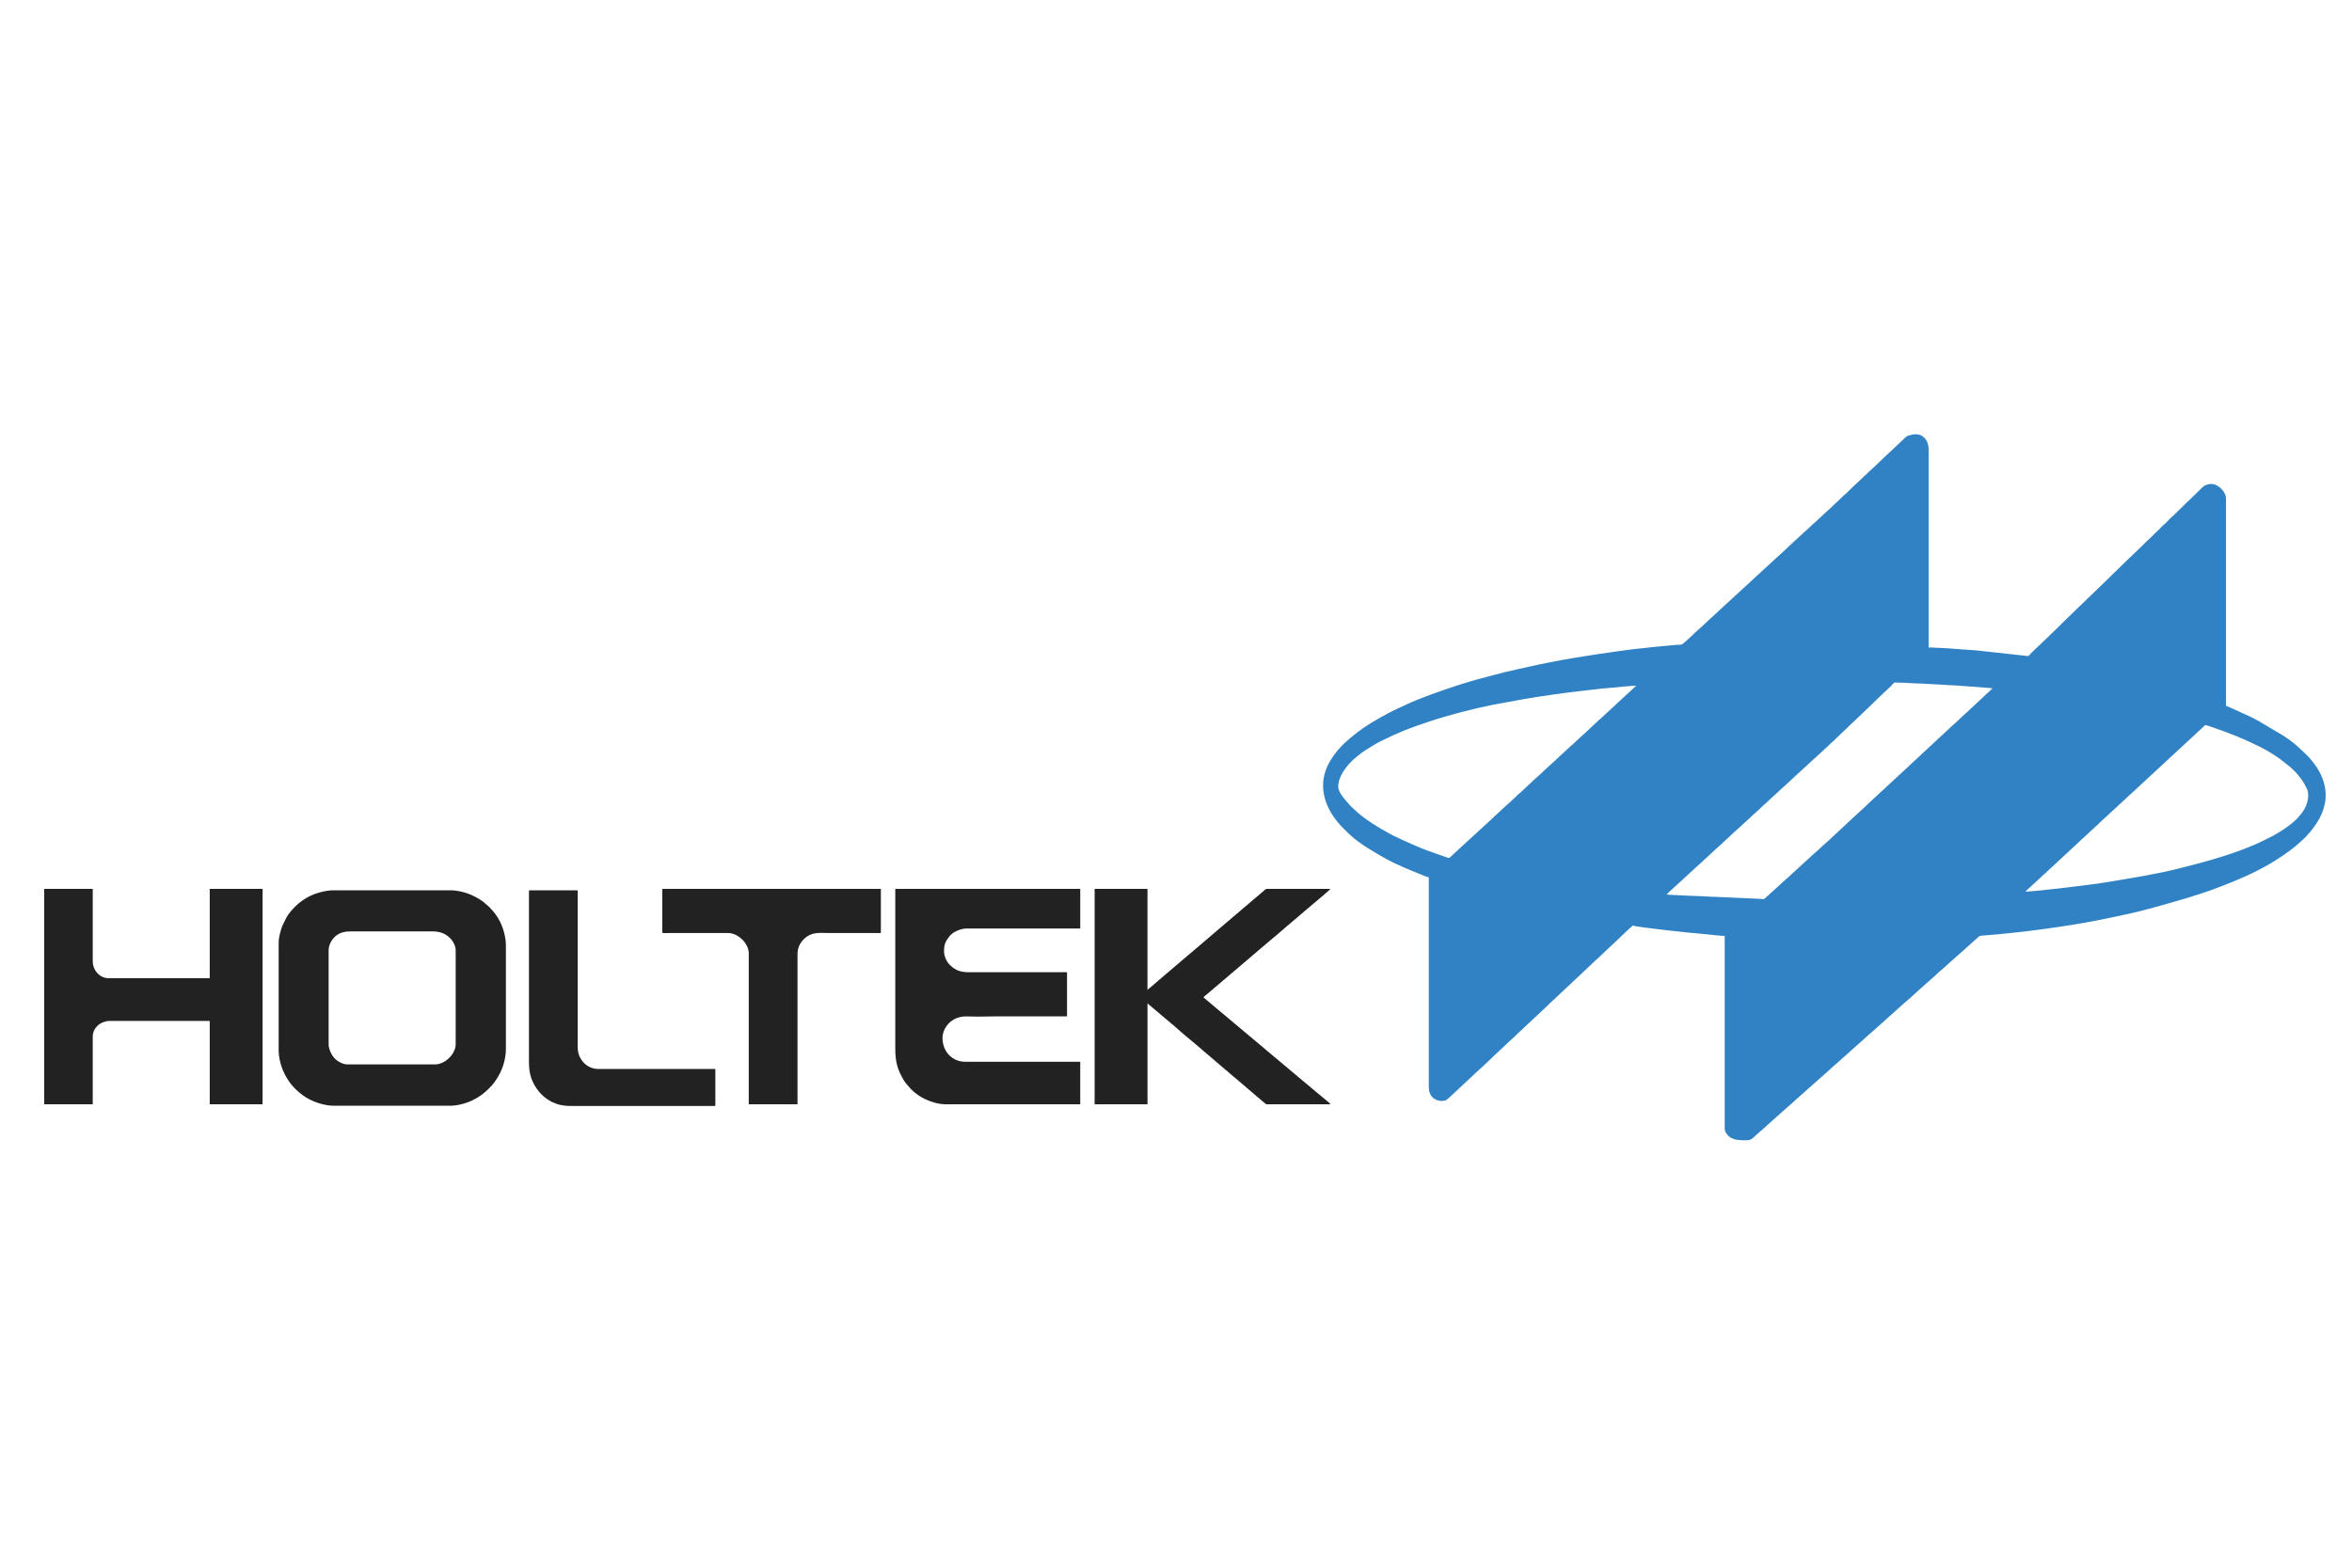 <?xml version="1.0" encoding="UTF-8"?>
<!DOCTYPE svg PUBLIC "-//W3C//DTD SVG 1.1//EN" "http://www.w3.org/Graphics/SVG/1.1/DTD/svg11.dtd">
<!-- Creator: CorelDRAW 2020 (64-Bit) -->
<svg xmlns="http://www.w3.org/2000/svg" xml:space="preserve" width="300mm" height="200mm" version="1.1" style="shape-rendering:geometricPrecision; text-rendering:geometricPrecision; image-rendering:optimizeQuality; fill-rule:evenodd; clip-rule:evenodd"
viewBox="0 0 30000 20000"
 xmlns:xlink="http://www.w3.org/1999/xlink"
 xmlns:xodm="http://www.corel.com/coreldraw/odm/2003">
 <defs>
  <style type="text/css">
   <![CDATA[
    .fil1 {fill:#222222}
    .fil0 {fill:#3082C4}
   ]]>
  </style>
 </defs>
 <g id="图层_x0020_1">
  <g id="_2390918584880">
   <g id="_2918224613392">
    <path class="fil0" d="M25834.93 11376.5c6.61,-9.87 23.47,-26.34 33.24,-34.17l108.46 -99.88c6.29,-6.32 10.37,-11.12 17.16,-16.54 31.54,-25.15 58.08,-56.53 89.77,-81.81l394.02 -365.83c12.6,-12.72 22.92,-19.68 35.25,-32.16 6.26,-6.32 10.36,-10.76 16.78,-16.92l234.46 -215.93c6.25,-6.33 10.37,-10.76 16.77,-16.93l89.23 -82.35c15.24,-12.17 22.55,-20.75 36.38,-34.07l108.85 -99.51c6.26,-6.33 10.37,-10.76 16.78,-16.92 7.96,-7.66 12.08,-9.07 20.03,-16.73l70.95 -66.93c14.96,-11.57 21.46,-21.01 34.72,-32.68 7.51,-6.62 10.83,-7.77 18.42,-15.29l914.48 -847.24c50.03,-44.04 11.96,-45.05 141.36,-1.9 201.09,67.05 396.71,146.62 586.09,241.16 75.26,37.56 148.82,81.17 218.56,127.66 13.94,9.29 28.12,18 42.02,28.43l133.4 105.58c21.44,21.77 49.5,43.7 70.43,67.46l47.58 56.59c32.01,39.07 58.78,81.77 81.37,126.96 18.9,37.78 29.62,55.34 29.62,111.33 0,49.36 -11.16,88.66 -24.92,125.21 -5.54,14.72 -16.54,34.92 -24.05,49.47 -12.21,23.65 -29.82,46.67 -46,67.36l-52.79 60.58c-7.88,7.22 -12.06,8.83 -20.04,16.73 -7.02,6.96 -12.45,13.52 -20,19.84 -82.2,68.8 -174.86,129.58 -269.71,180.67l-102.16 51.04c-318.84,159.43 -725.89,269.73 -1078.26,358.7 -293.29,74.04 -588.83,119.65 -886.7,170.33 -217.26,36.97 -449.86,60.53 -665.76,87.95 -47.24,6 -91.54,7.85 -138.71,14.48 -72.84,10.27 -201.66,19.98 -277.08,26.26zm-4577.44 36.76c15.94,-23.8 109.41,-101.68 137.07,-129.49l226.72 -208.35c36.24,-36.45 76.8,-67.08 113.4,-104.13l111.84 -102.46c4.59,-4.42 9.74,-9.92 14.1,-13.57l156.71 -143.63c11.38,-8.69 17.65,-16.98 28.31,-26.84l281.89 -257.36c10.59,-9.33 16.64,-18.15 28.12,-27.02l85.25 -77.15c10.18,-8.97 17.29,-18.68 27.73,-27.42l85.63 -76.75c10.18,-8.97 17.28,-18.69 27.73,-27.41 29.34,-24.53 55.38,-53.14 85.35,-77.05 10.78,-8.61 17.18,-18.06 28.02,-27.12 28.99,-24.25 55.82,-53.03 85.33,-76.58l141.39 -131.76c12.37,-10.34 17.66,-14.76 28.96,-26.2 36.16,-36.63 77.27,-67.54 113.36,-104.17l252.76 -231.34c10.19,-8.97 17.29,-18.68 27.73,-27.41 12.38,-10.33 17.65,-14.84 28.98,-26.19l194.57 -185.35c18.48,-18.69 34.35,-36.07 54.83,-52.4 23.03,-18.38 45.89,-46.29 69.1,-65.71 24.59,-20.54 97.5,-96.15 139.52,-133.16l69 -65.81c18.57,-17.17 36.49,-39.76 55.43,-54.88l165.14 -156.12c12.23,-11.96 27.22,-33.47 41.67,-41.36 7.14,-3.9 11.66,-1.54 20.18,-1.29 38.11,1.12 66.87,2.56 104.48,3.02l154.36 8.02c17.94,2.71 35.76,-0.04 53.7,1.45 17.38,1.44 30.52,2.78 52.35,2.8l258.56 14.13c31.77,4.81 162.82,6.99 204.82,12.71 15.04,2.05 35.65,2.03 48.64,3.45l305.09 22.74c10.3,1.35 38.56,5.04 49.87,5.29l-345.48 322.45c-6.53,5.76 -8.73,6.12 -15.33,12.24l-111.75 105.78c-6.62,6.11 -8.8,6.48 -15.34,12.24l-433.57 402.88c-44.49,44.9 -94.67,85.03 -139.37,130.24l-55.7 51.53c-11.72,9.05 -16.99,14.89 -27.06,25.05l-448.89 415.11c-10.03,9.26 -17.39,18.63 -27.56,27.59l-181.96 167.32c-5.69,4.52 -8.85,8.14 -14.12,13.46 -11.02,11.13 -16.55,16.61 -28.79,26.36l-193.31 180.49c-36.45,36.87 -87.98,78.54 -127.21,114.83l-56.8 53.51c-63.28,52.78 -121.89,111.23 -183.65,165.62l-113.37 104.17c-10.18,10.35 -17.58,14.31 -27.64,24.44 -5.11,5.17 -8.44,9.12 -13.76,13.81l-128.66 116.46c-10.28,10.51 -17.78,14.68 -27.63,24.44 -5.2,5.15 -8.37,8.96 -13.7,13.89 -37.35,34.55 -92.88,79.91 -127.22,114.83l-27.58 24.49c-26.2,24.25 -24.77,31.19 -82.16,22.49l-568.95 -25.44c-16.73,-2.29 -34.34,-0.23 -51.35,-0.73 -17.74,-0.53 -29.85,-3.31 -52,-3.15 -22.48,0.16 -31.88,-3.17 -51.96,-3.19 -55.86,-0.06 -100.54,-6.21 -156.43,-5.95l-257.37 -12.25c-21.21,0.12 -29.79,-3.14 -52.02,-3.14zm-4188.33 -1381.81c0,-112.18 88.82,-237.4 163.16,-311.74 7.37,-7.39 12.56,-12.5 19.9,-19.93l64.18 -55.33c73.77,-62.38 157.04,-109.12 239.32,-158.96l51.65 -28.02c235.88,-116.8 370.19,-168.63 621.14,-252.08 254.18,-84.52 558.22,-162.98 817.62,-214.9l404.11 -73.86c231.95,-38.53 459.91,-71.78 694.81,-98.73 46.34,-5.32 94.39,-10.22 142.5,-16.81 76.92,-10.54 207.72,-22.81 289.52,-29.12 39.17,-3.03 272.57,-29.66 294.37,-21.24 -7.45,1.1 -48.62,40.84 -55.96,48.23 -10.71,10.78 -15.36,15.4 -27.22,24.86l-84.61 77.79c-10.66,9.86 -16.92,18.16 -28.29,26.84 -20.89,15.94 -87.08,81.29 -111.03,103.45 -6.61,6.11 -8.8,6.49 -15.33,12.23l-98.01 91.96c-10.18,10.07 -18.42,15.12 -29.17,25.98 -10.81,10.91 -15.66,14.81 -27.43,24.66l-55.28 51.96c-10.74,10.86 -18.76,15.52 -29.17,25.98 -18.85,18.95 -36.02,33.36 -55.05,52.2 -36.09,35.71 -77.63,67.95 -113.39,104.13l-82.72 76.61c-6.6,6.11 -8.79,6.48 -15.33,12.24l-154.61 142.59c-24.46,20.45 -44.75,45.15 -69.21,65.6 -44.18,36.92 -85.4,78.61 -128.52,116.58 -23.31,20.54 -43.67,44.2 -67.57,64.18 -6.74,5.64 -8.45,5.79 -15.25,12.33l-113.27 104.26c-31.8,28.01 -79.67,78.7 -111.33,103.15 -24.62,18.99 -47.5,46.13 -71.02,66.85l-170 154.77c-24.54,21.6 -45.73,46.65 -71.53,66.37 -10.46,8 -17.3,16.5 -26.48,25.58l-450.49 413.52c-10.62,10.68 -16.21,17.1 -28.54,26.62l-55.68 51.55c-30.52,30.85 -23.26,24.95 -69.32,9.58 -29.18,-9.72 -54.55,-19.2 -81.96,-28.33 -105.75,-35.23 -210.77,-74.9 -312.99,-119.02l-148.39 -66.09c-26.83,-11.45 -46.77,-23.91 -72.64,-34.59 -55.51,-22.91 -160.81,-82.87 -211.89,-112.88 -111.08,-65.3 -251.98,-158.69 -343.68,-250.72 -11.07,-11.1 -16.46,-16.6 -28.81,-26.33 -16.23,-12.8 -86.99,-95.68 -101.97,-115.56 -26.72,-35.43 -69.14,-89.77 -69.14,-148.41zm-193.02 -6.13c0,47.78 8.35,103.31 17.71,141.62 28.51,116.86 86.92,219.34 160.4,311.44 46.54,58.33 97.89,108.49 151.96,160.54 7.87,7.58 12.01,9.2 19.98,16.8 113,107.62 315.8,224.59 448.65,298.94 123.44,69.09 299.72,142.19 432.95,195.14 34.37,13.66 80.19,34.41 116.45,42.86l0 2628.81c0,74.89 0.07,108.91 29.96,156.95 34.75,55.83 126.39,84.71 192.61,56.42 15.03,-6.42 138.48,-128.22 171.78,-156.05l169.42 -158.43c14.48,-11.05 23.65,-24.14 37.66,-35.86 33.05,-27.62 63.19,-59.97 96.24,-87.59 31.13,-26.03 96.45,-92.67 130.32,-123.99l207.15 -194.21c26.54,-21.16 67.88,-62.7 93.08,-87.71l38.37 -35.16c48.86,-48.78 102.97,-93.77 151.66,-142.47l188.47 -176.13c12.81,-11.85 23.83,-25.97 37.02,-36.5l186.6 -174.95c6.79,-6.81 11.34,-12.2 18.69,-18.07 20.3,-16.21 36.4,-36.72 57.38,-52.92l339.06 -319.68c8.26,-8.36 11.14,-9.72 19.8,-16.96l131.87 -125.5c12.67,-12.82 23.69,-20.54 36.79,-33.69l95 -88.82c6.82,-6.89 11.51,-11.52 18.35,-18.41l113.39 -107.22c13.73,-12.08 27.59,-21.21 37.51,-36.02 111.99,26.09 740.78,95.13 876.16,104.28 22.18,1.5 48.95,3.85 72.77,6.89 46.12,5.91 186.53,20.58 227.6,20.58l0 2457.23c0,47.43 38.17,91.42 67.55,110.15 55.05,35.12 112.77,39.98 183.69,39.98 72.22,0 86.69,-6.71 132.57,-51.26 43.4,-42.15 134.14,-115.31 169.97,-151.74l229.84 -205.23c44.38,-39.22 92.25,-78.32 134.72,-119.58l220.64 -196.05c9.31,-9.46 15.47,-12.27 24.57,-21.38l35.15 -32.26c44.01,-40.93 92.63,-77.27 134.81,-119.49 43.34,-43.39 125.27,-106.85 171.57,-153.2 9.11,-9.11 15.28,-11.92 24.58,-21.38l180.89 -162.27c6.19,-5.17 7.42,-5 13.69,-10.82 4.29,-4 6.35,-6.81 10.65,-10.79 6.26,-5.83 7.5,-5.65 13.68,-10.83 16.41,-13.74 31.57,-30.61 47.77,-44.15l123.81 -109.05c53.25,-44.58 104.29,-94.72 156.42,-140.77l97.88 -85.96c5.21,-4.35 7.5,-7.46 12.34,-12.16l59.76 -53.61c43.92,-40.85 119.15,-101.74 159.42,-140.84l72.25 -65.63c10.79,-8.6 14.43,-13.06 24.23,-21.72l183.67 -162.55c5.21,-4.36 7.5,-7.48 12.34,-12.18 46.4,-45.07 123.16,-105 170.05,-151.66 8.95,-8.91 15.23,-12.17 24.58,-21.35l122.68 -110.21c5.65,-4.73 6.35,-4.28 12.09,-9.35l134.07 -120.23c9.99,-7.63 14.38,-13.92 23.77,-22.19l48.96 -42.94c20.21,-20.88 44.31,-18.39 71.47,-20.46 475.99,-36.14 1052.46,-113.61 1502.89,-203.69l303.83 -63.83c233.61,-49.28 497.54,-127.75 728.2,-194.03 25.39,-7.29 46.44,-12.69 71.12,-20.8l210.62 -68.19c23.93,-7.98 45.98,-14.46 68.88,-23.05 234.07,-87.75 417.09,-157.2 643.89,-275.26l118.14 -65.69c115.2,-68.14 224.8,-141.71 328.72,-225.86l73.13 -64.73c23.74,-22.86 49.92,-43.87 70.84,-70.09 12.64,-15.86 30.19,-31.27 43.8,-48.13 71.81,-88.89 132.38,-180.63 167.7,-291.88 55.1,-173.47 25.83,-330.21 -58.9,-485.74l-28.36 -45.08c-27.79,-43.22 -79.58,-109.84 -115.33,-145.19l-114.91 -108.74c-58.42,-54.31 -124.31,-102.33 -190.73,-146.32l-326.82 -194.03c-33.78,-16.88 -62.79,-32.97 -96.99,-50.07l-256.82 -116.99c-15.74,-6.49 -38.85,-18.18 -54.71,-21.87l0.11 -2641.19c0.08,-91.88 -98.33,-189.85 -190.07,-189.85 -28.22,0 -53.49,8.57 -74.93,16.99 -19.38,7.61 -13.65,7.43 -27.1,18.86 -10.38,8.83 -14.58,11.77 -24.35,21.6 -16.03,16.11 -29.9,29.89 -45.96,45.96l-93.46 90.38c-8.38,8.39 -14.52,14.75 -22.91,23.04 -9.11,9.03 -15.31,12 -24.62,21.34 -16.05,16.14 -29.84,29.93 -45.91,46l-117.95 114.9c-9.84,9.9 -13.79,12.74 -24.38,21.59 -31.83,26.6 -60.77,66.56 -92.82,91.02 -32.06,24.46 -61,64.41 -92.83,91.01 -10.57,8.85 -14.54,11.68 -24.36,21.58 -22.83,22.95 -46.04,49.79 -70.62,70.34 -33.12,27.68 -62.11,60.59 -93.25,90.57l-211.32 202.3c-8.32,6.96 -15.3,15.02 -23.13,22.84l-327.82 318.65c-8.35,8.34 -14.43,14.86 -22.92,23.03l-72.07 68.88c-8.41,8.41 -14.52,14.56 -22.93,23.02 -9.31,9.35 -15.51,12.33 -24.62,21.35 -16.08,15.92 -29.85,29.96 -45.9,46.01 -8.4,8.41 -14.61,14.55 -22.97,22.99 -9.69,9.78 -14.7,12.84 -24.49,21.46l-139.43 136.33c-32.11,32.1 -62.91,59.85 -94.98,91.91 -15.22,15.21 -30.22,32.05 -45.99,45.93 -32.2,28.37 -61.84,61.27 -93.39,90.45l-211.42 202.21c-95.96,84.5 -31.41,78.04 -149.39,65.08l-582.6 -63.87 -388.53 -28.17c-47.61,-0.47 -84.13,-6.19 -131.93,-5.94 -19.62,0.11 -24.98,-3.04 -42.7,-3.26 -16.26,-0.19 -32.83,0.13 -49.15,0.13l0 -2518.51c0,-78.09 -24.43,-142.26 -83.28,-180.21 -49.03,-31.62 -115.89,-23.63 -167.6,-6.33 -35.45,11.85 -33.71,13.07 -57.8,37.17l-241.91 226.87c-32.93,27.53 -62.43,62.94 -95.14,91.76l-122.59 113.31c-8.9,8.81 -15.6,15.65 -24.44,24.59 -9.54,9.65 -15.32,12.86 -24.56,21.39 -52.96,49 -103.71,101.1 -157.73,148.67 -30.27,26.66 -64.96,66.52 -95.14,91.75 -6.17,5.16 -7.46,5.06 -13.69,10.83 -21.59,19.97 -77.13,77.01 -95.7,91.19 -17.45,13.31 -30.17,29.94 -46.7,45.23l-99.64 90.31c-32.77,30.3 -117.16,112.71 -146.5,135.37l-98.56 91.41c-9.54,9.65 -15.33,12.84 -24.57,21.39l-196.1 180.74c-7.95,7.87 -14.57,15.81 -23.07,22.91l-318.19 291.52c-9.64,7.68 -15.6,15.75 -24.79,24.24 -9.23,8.55 -15.02,11.73 -24.56,21.38l-171.69 159.21c-10.59,8.85 -14.55,11.67 -24.38,21.58 -9.68,9.77 -13.56,13.27 -24.21,21.76 -8.34,6.66 -15.35,14.79 -23.23,22.72 -9.72,9.75 -16.44,13.13 -26.15,22.88 -39.35,39.6 -83.44,73.95 -122.5,113.42 -9.69,9.8 -14.7,12.84 -24.49,21.47l-49.06 45.91c-37,37.57 -104.72,95.48 -145.56,133.26l-97.94 92.02c-9.1,8.76 -15.2,11.84 -24.6,21.36l-73.57 67.37c-7.95,7.86 -14.56,15.8 -23.05,22.89l-99.45 90.52c-37.72,38.14 -49.09,30.09 -107.94,33 -25,1.24 -63.23,5.26 -86.7,8.28l-173.67 16.28c-55.92,3.74 -112.64,13.54 -168.54,18.36 -110.15,9.51 -222.88,25.62 -332.76,41.04 -370.13,51.97 -758.31,112.3 -1121.46,196.01 -53,12.21 -100.35,22.28 -153.12,33.79 -89.37,19.48 -216.6,49.5 -302.83,74.01 -98.54,27.99 -198.2,50.21 -295.52,81.33 -47.79,15.28 -96.54,28.08 -145.58,44.38 -209.41,69.64 -485.5,162.61 -681.04,256.53 -64.02,30.75 -128.12,58.1 -191.02,90.84 -81.88,42.63 -162,87.95 -240.71,136.15 -20.72,12.7 -37.61,23.93 -57.67,37.31 -19.5,12.99 -35.96,23.43 -55.18,36.75 -50.62,35.07 -97.67,73.44 -145.38,111.97l-50.36 44.63c-74.04,61.92 -156.47,159.9 -205.37,241.96 -54.9,92.15 -97.05,192.9 -97.05,328.82z"/>
    <path class="fil1" d="M5555.1 13579.43l-1124.44 0c-38.22,0 -69.27,-14.81 -95.01,-27.56 -53.78,-26.64 -94.75,-73.71 -119.42,-128.73 -11.31,-25.19 -24.56,-65.02 -24.56,-101.08l0 -1197.98c0,-75.13 44.45,-142.37 85.05,-178.45 54.99,-48.88 123.49,-63.59 199.9,-63.59l1032.52 0c94.22,0 155.03,22.67 207.96,64.73 43.9,34.89 95.37,102.78 95.37,180.37l0 1194.92c0,88.68 -72.01,186.42 -157.28,228.77 -26.16,13 -62.54,28.6 -100.09,28.6zm-2000.71 -1550.33l0 1381.81c0,65.52 21.22,159.08 43.79,216.64 4.67,11.95 7.34,19.34 12.21,30.69 57.75,134.42 135.5,228.52 253.92,315.96 105.25,77.73 264.58,132.22 394.77,132.22l1482.92 0c110.02,0 239.41,-41.55 315.72,-85.66 33.64,-19.45 48.26,-26.07 83.07,-51.74 39.05,-28.82 62.83,-50.01 96.8,-83.98 52.48,-52.49 78.86,-88.01 116.22,-150.32 55.84,-93.14 99.01,-223.63 99.01,-351.39l0 -1320.53c0,-141.34 -55.52,-296.16 -130.86,-396.14 -22,-29.19 -33.44,-45.73 -59.88,-71.85l-21.93 -24.03c-55.58,-46.46 -73,-70.86 -149.81,-113.68 -20.27,-11.3 -37,-19.95 -58.26,-30.6 -66.64,-33.34 -185.47,-68.39 -283.96,-68.39l-1495.17 0c-92.6,0 -213.29,32.73 -276.77,63.32 -10.74,5.17 -19.96,8.46 -29.68,13.22 -58.9,28.76 -130.01,79.57 -175.34,124.92 -45.87,45.87 -81.86,85.91 -115.53,141.84l-56.46 115.11c-21.63,62.59 -44.78,140.63 -44.78,212.58z"/>
    <path class="fil1" d="M564.04 14088.03l618.9 0 0 -864.01c0,-81.65 54,-150.96 126.02,-180.38 23.64,-9.67 52.98,-18.78 85.39,-18.78l1280.71 0 0 1063.17 674.05 0 0 -2748.3 -674.05 0 0 1139.77 -1289.9 0c-114.45,0 -202.22,-101.65 -202.22,-217.54l0 -922.23 -618.9 0 0 2748.3z"/>
    <path class="fil1" d="M11419.37 11348.92l0 2031.36c0,168.89 31.31,272.51 107.06,398.47 9.8,16.3 22.45,33.69 34.28,48.45 66.18,82.6 134.09,142.83 231.43,191.38 67.1,33.47 172.08,69.45 270.64,69.45l1715.78 0 0 -542.31 -1470.66 0c-115.88,0 -220.11,-71.25 -261.77,-176.36 -47.13,-118.92 -27.48,-232.78 63.32,-322.35 14.77,-14.57 42.86,-34.72 62.57,-44.66 99.29,-50.12 166.74,-32.64 298.26,-32.64 76.13,0 141.78,-3.05 217.54,-3.05 307.4,0 614.81,0 922.22,0l0 -554.57c0,-14.96 -31.64,-9.21 -45.95,-9.2l-1093.81 0c-159.5,0 -247.63,15.48 -360.83,-98.74 -31.39,-31.68 -68.11,-102.2 -68.11,-164.75 0,-98.1 19.09,-129.83 71.75,-197.86 42.63,-55.05 145.19,-96.27 216.26,-96.27l1449.21 0 0 -505.54 -2350 0c-7.06,0 -9.19,2.13 -9.19,9.19z"/>
    <path class="fil1" d="M13962.39 14088.03l674.06 0 0 -1286.84 227.49 192.26c7.04,6.55 9.81,7.26 16.84,13.81 39.36,36.59 83.27,67.62 122.55,104.17 60.54,56.29 174.7,149.04 244.97,208.48l61.28 52.09c21.04,17.82 39.04,35.38 60.89,52.47 42.29,33.1 80.21,71.2 122.57,104.16 6.83,5.33 8.28,7.88 14.47,13.11l122.55 104.18c6.69,5.65 8.38,5.93 15.17,12.39 6.83,6.52 8.13,7.05 15,12.58 5.89,4.74 8.54,8.4 14.42,13.16l61.28 52.09c10.89,8.76 19.12,15.73 30.14,25.01l153.71 131.22c51.71,41.76 99.92,88.56 152.32,129.56 11.46,8.98 20.61,17.53 31.23,26.99l30.04 25.11c20.9,16.71 7.54,14.32 44.18,14.02l793.57 -0.02c-5.06,-13.99 -124.91,-107.46 -147.85,-127.89l-52.01 -42.98c-8.99,-8 -15.65,-13.4 -24.59,-21.37 -7.97,-7.1 -16.46,-14.19 -25.02,-20.93l-63.47 -52.95c-5.44,-4.39 -7.06,-6.61 -13.14,-11.38 -9.5,-7.48 -16.16,-12.93 -25.32,-20.65l-458.15 -384.42c-33.41,-29.13 -66.34,-54.96 -99.73,-84.09l-151.61 -127.2c-7.97,-7.11 -16.46,-14.2 -25.02,-20.93l-128.16 -107.78c-5.75,-5.35 -6.53,-5.18 -11.91,-9.53l-139.82 -117.53c-17.47,-15.23 -33.86,-28.07 -51.82,-43.17l-203.17 -170.63c11.22,-16.76 32.76,-29.26 48.25,-43.66l607.42 -517.02c8.92,-6.89 15.44,-13.33 24.96,-21.01 5.38,-4.33 7.33,-7.21 12.72,-11.78l190.82 -161.54c52.03,-40.48 124.33,-106.78 176.88,-150.94 18.11,-15.23 33.55,-28.86 51.57,-43.42l102.82 -87.14c4.75,-4.01 6.29,-6.4 11.02,-10.41 5.87,-4.98 7.53,-5.49 13.62,-10.9l49.37 -42.56c10.29,-8.29 16.06,-13.96 26.72,-22.3 5.61,-4.39 6.34,-5.73 11.44,-10 6.18,-5.21 7.37,-5.13 13.6,-10.91l37.96 -32.5c29.89,-24.14 232.09,-194.54 241.62,-208.78l-790.49 -0.02c-37.92,-0.19 -35.46,1.89 -58.98,23.76l-32 26.2c-6.19,5.23 -7.64,7.79 -14.47,13.11l-276.57 235.09c-21.48,18.05 -39.75,33.99 -61.28,52.09 -21.46,18.03 -39.88,33.92 -61.31,52.05l-165.45 140.94c-6.92,5.86 -9.16,8.95 -16.23,14.41l-305.95 260.88c-9.95,8.04 -20.95,16.13 -30.31,24.82l-367.14 313.06c-11.46,8.98 -20.61,17.52 -31.23,26.98 -24.61,21.93 -100.79,88.41 -123.26,103.46l0 -1286.83 -674.06 0 0 2748.3z"/>
    <path class="fil1" d="M8447.4 11348.92l0 545.37c0,15.26 43.91,9.2 73.54,9.2l600.52 0c56.53,0 115.47,-1.66 171.68,-0.11 127.54,3.51 257.26,137.44 257.26,257.47l0 1927.18 621.97 0 0 -1924.11c0,-85.87 49.46,-164.79 117.24,-213.66 87.04,-62.76 183.53,-46.77 287.2,-46.77l625.05 0.02c14.62,0.14 33.68,4.47 33.68,-9.22l0 -554.56 -2778.94 0c-7.06,0 -9.2,2.13 -9.2,9.19z"/>
    <path class="fil1" d="M6746.95 11367.31l0 2184.54c0,158.47 38.89,264.67 129.11,376.43 34.83,43.15 81.27,81.48 128.82,110.17 7.63,4.61 13.84,7.61 21.47,12.23 8.02,4.86 12.44,7.56 22.14,11.55 34.17,14.06 62.49,26.18 100.57,34.24 38.8,8.23 78.81,13.01 124.87,13.01l1841.41 0c7.05,0 9.18,-2.13 9.18,-9.19l0 -462.65 -1489.04 0c-100.05,0 -169.32,-48.74 -211.89,-106.76 -64.54,-87.94 -54.67,-159.83 -54.67,-263.97l0 -1835.26c0,-13.27 -0.1,-26.59 0.03,-39.86 0.13,-14.62 4.47,-33.68 -9.22,-33.68l-603.59 0c-7.06,0 -9.19,2.13 -9.19,9.2z"/>
   </g>
  </g>
 </g>
</svg>
